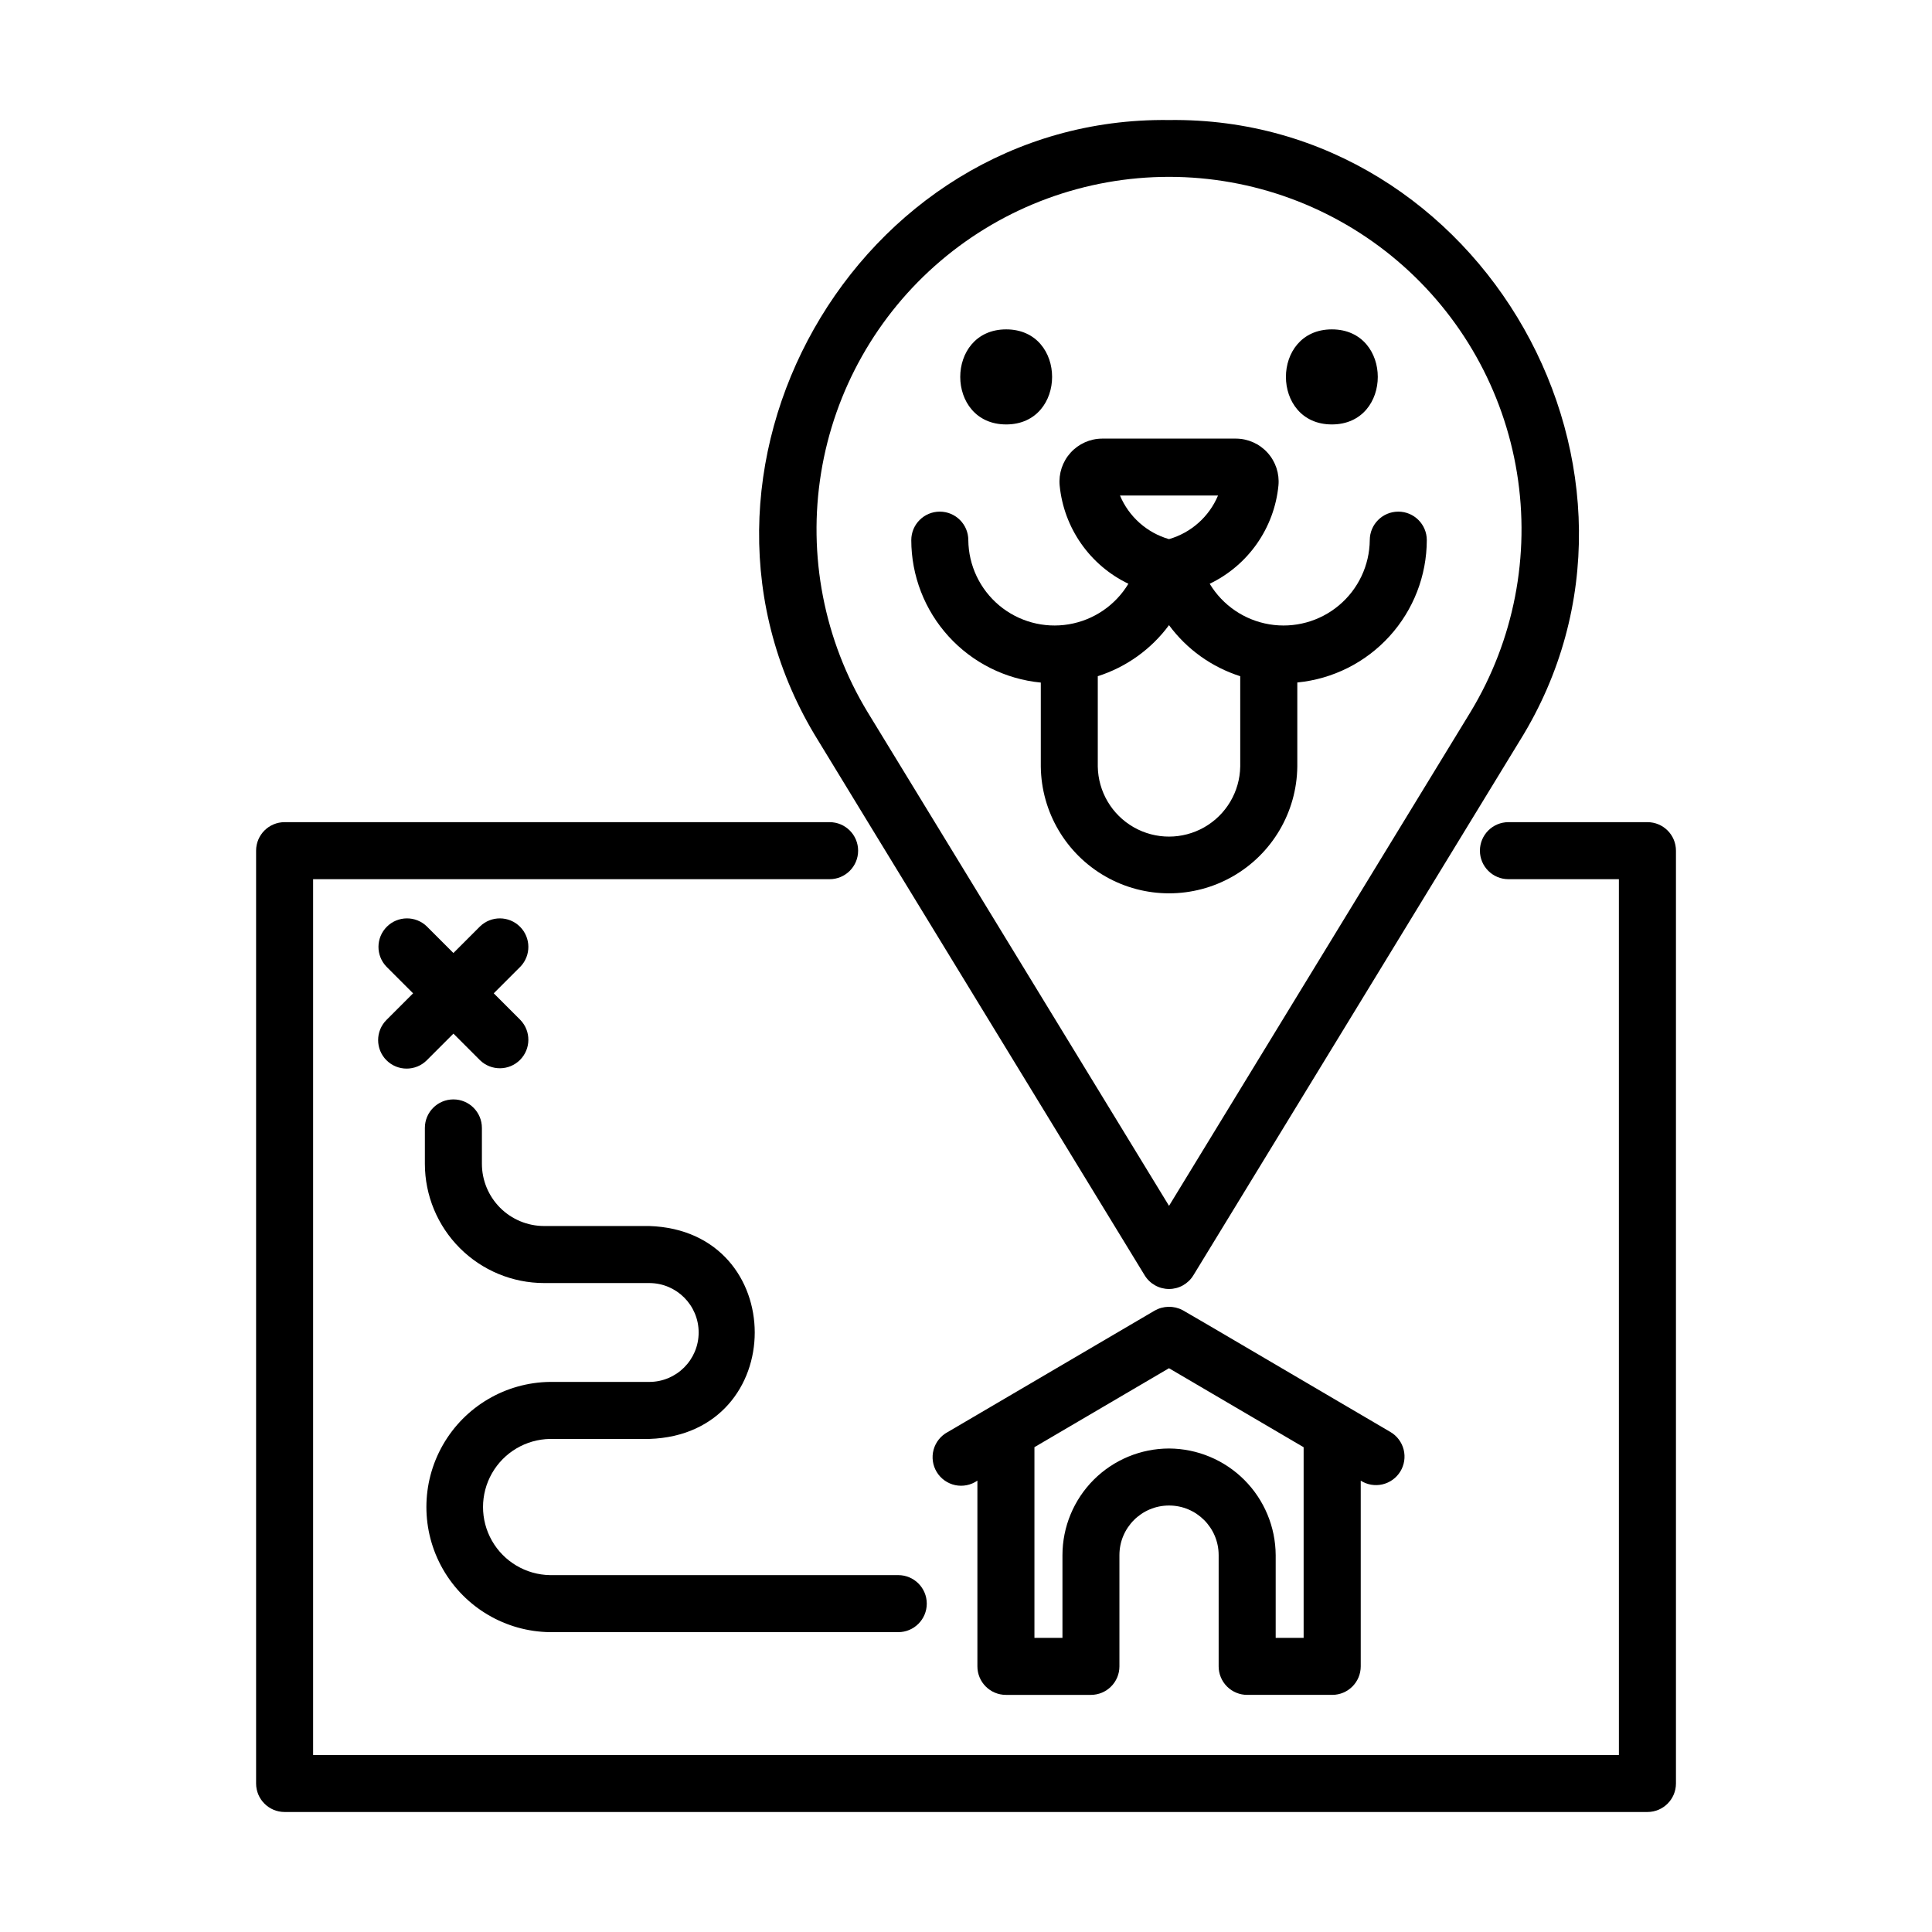 <?xml version="1.0" encoding="UTF-8"?>
<!-- Uploaded to: SVG Repo, www.svgrepo.com, Generator: SVG Repo Mixer Tools -->
<svg fill="#000000" width="800px" height="800px" version="1.1" viewBox="144 144 512 512" xmlns="http://www.w3.org/2000/svg">
 <g>
  <path d="m546.86 340.13c43.695-70.566-9.961-165.39-93.059-164.32-83.078-1.074-136.75 93.781-93.047 164.33 0.031 0.059 0.082 0.117 0.109 0.176-0.047 0 86.504 141.66 86.488 141.66 1.375 2.25 3.816 3.621 6.453 3.621 2.633 0 5.078-1.371 6.449-3.621 0.047 0 86.457-141.63 86.488-141.66 0.031-0.023 0.086-0.121 0.117-0.188zm-93.055 123.43-79.949-130.95c-11.473-18.98-15.816-41.426-12.258-63.32 3.562-21.891 14.797-41.805 31.691-56.172 16.898-14.367 38.359-22.254 60.539-22.25 22.18 0.008 43.633 7.906 60.523 22.281s28.113 34.293 31.664 56.188c3.551 21.895-0.809 44.336-12.289 63.312z"/>
  <path d="m580.58 361.88h-36.828c-4.172 0-7.559 3.383-7.559 7.559 0 4.172 3.387 7.555 7.559 7.555h29.27l0.004 232.09h-346.05v-232.09h136.88c4.172 0 7.555-3.383 7.555-7.555 0-4.176-3.383-7.559-7.555-7.559h-144.43c-4.172 0-7.559 3.383-7.559 7.559v247.2c0 4.172 3.387 7.559 7.559 7.559h361.16c4.176 0 7.559-3.387 7.559-7.559v-247.2c0-4.176-3.383-7.559-7.559-7.559z"/>
  <path d="m474.53 593.16h22.52c4.176 0 7.559-3.383 7.559-7.559v-49.207c1.711 1.086 3.785 1.438 5.758 0.98 1.973-0.461 3.68-1.691 4.734-3.418 1.059-1.73 1.375-3.809 0.887-5.773-0.492-1.965-1.75-3.652-3.496-4.68l-11.203-6.578-0.086-0.047c-0.277-0.125-43.59-25.648-43.832-25.695-2.316-1.203-5.086-1.152-7.359 0.133l-54.859 32.195v-0.004c-1.84 0.98-3.191 2.672-3.742 4.684-0.547 2.008-0.242 4.152 0.844 5.93 1.086 1.777 2.859 3.027 4.894 3.457 2.039 0.426 4.164-0.008 5.871-1.195v49.223-0.004c0 4.176 3.387 7.559 7.559 7.559h22.52c4.176 0 7.559-3.383 7.559-7.559v-29.477c0-7.262 5.887-13.148 13.148-13.148 7.262 0 13.148 5.887 13.148 13.148v29.477c0 2.008 0.801 3.934 2.223 5.352s3.348 2.211 5.356 2.207zm-20.703-65.293h0.004c-7.496 0.008-14.68 2.984-19.98 8.281-5.297 5.301-8.281 12.484-8.289 19.977v21.922h-7.426v-50.531l35.656-20.922 35.684 20.938v50.516h-7.406v-21.922c-0.039-7.481-3.027-14.641-8.312-19.934-5.289-5.289-12.449-8.281-19.926-8.324z"/>
  <path d="m316.05 510.22h-26.301 0.004c-11.75 0.145-22.543 6.496-28.379 16.695-5.832 10.199-5.832 22.727 0 32.926 5.836 10.199 16.629 16.551 28.379 16.695h92.293c4.172 0 7.559-3.383 7.559-7.559 0-4.172-3.387-7.555-7.559-7.555h-92.293c-6.375-0.109-12.219-3.57-15.379-9.109-3.156-5.539-3.156-12.332 0-17.871 3.16-5.539 9.004-9.004 15.379-9.109h26.301c37.281-1.18 37.281-55.227 0-56.426h-27.863c-4.367-0.004-8.555-1.742-11.645-4.828-3.09-3.09-4.828-7.277-4.836-11.648v-9.523 0.004c0-4.176-3.383-7.559-7.555-7.559-4.176 0-7.559 3.383-7.559 7.559v9.523-0.004c0.012 8.375 3.344 16.406 9.266 22.328s13.953 9.254 22.328 9.262h27.859c7.234 0 13.102 5.863 13.102 13.098s-5.867 13.102-13.102 13.102z"/>
  <path d="m246.42 424.98c2.953 2.949 7.734 2.949 10.688 0l7.055-7.055 7.055 7.055h-0.004c2.965 2.863 7.68 2.824 10.594-0.09 2.914-2.918 2.957-7.629 0.094-10.594l-7.055-7.055 7.055-7.055c2.863-2.965 2.82-7.676-0.094-10.594-2.914-2.914-7.629-2.953-10.594-0.09l-7.055 7.055-7.055-7.055h0.004c-2.965-2.863-7.68-2.824-10.594 0.09-2.918 2.918-2.957 7.629-0.094 10.594l7.055 7.055-7.055 7.055c-2.949 2.949-2.949 7.734 0 10.684z"/>
  <path d="m410.65 256.48c16.211 0 16.238-25.191 0-25.191-16.234 0-16.23 25.191 0 25.191z"/>
  <path d="m496.96 256.48c16.211 0 16.238-25.191 0-25.191-16.238 0-16.23 25.191 0 25.191z"/>
  <path d="m514.56 279.59c-4.172 0-7.555 3.383-7.555 7.555-0.066 6.68-3.051 12.992-8.172 17.285-5.117 4.289-11.855 6.125-18.441 5.023-6.59-1.102-12.363-5.027-15.809-10.75 10.207-4.898 17.117-14.773 18.219-26.043 0.297-3.172-0.75-6.32-2.887-8.68-2.137-2.363-5.164-3.723-8.348-3.742h-35.512c-3.184 0.02-6.211 1.379-8.344 3.738-2.137 2.363-3.184 5.508-2.891 8.68 1.102 11.27 8.008 21.145 18.215 26.047-3.445 5.723-9.223 9.648-15.809 10.75-6.586 1.102-13.324-0.734-18.445-5.023-5.117-4.293-8.102-10.605-8.168-17.285 0-4.172-3.383-7.555-7.559-7.555-4.172 0-7.555 3.383-7.555 7.555 0.012 9.43 3.535 18.52 9.879 25.496s15.059 11.344 24.445 12.25v22.273c0.145 12.043 6.656 23.113 17.113 29.094 10.457 5.981 23.297 5.981 33.75 0 10.457-5.981 16.969-17.051 17.113-29.094v-22.297c9.383-0.91 18.09-5.273 24.43-12.246 6.344-6.973 9.867-16.051 9.887-25.477 0-4.172-3.383-7.555-7.559-7.555zm-73.75-4.266h25.977c-2.363 5.617-7.141 9.863-12.996 11.551-5.848-1.691-10.621-5.938-12.98-11.551zm31.867 71.812-0.004 0.004c-0.109 6.668-3.731 12.785-9.523 16.09-5.797 3.305-12.906 3.305-18.699 0-5.797-3.305-9.418-9.422-9.527-16.09v-23.941c7.559-2.41 14.164-7.144 18.875-13.527 4.707 6.387 11.316 11.121 18.875 13.531z"/>
 </g>
</svg>
